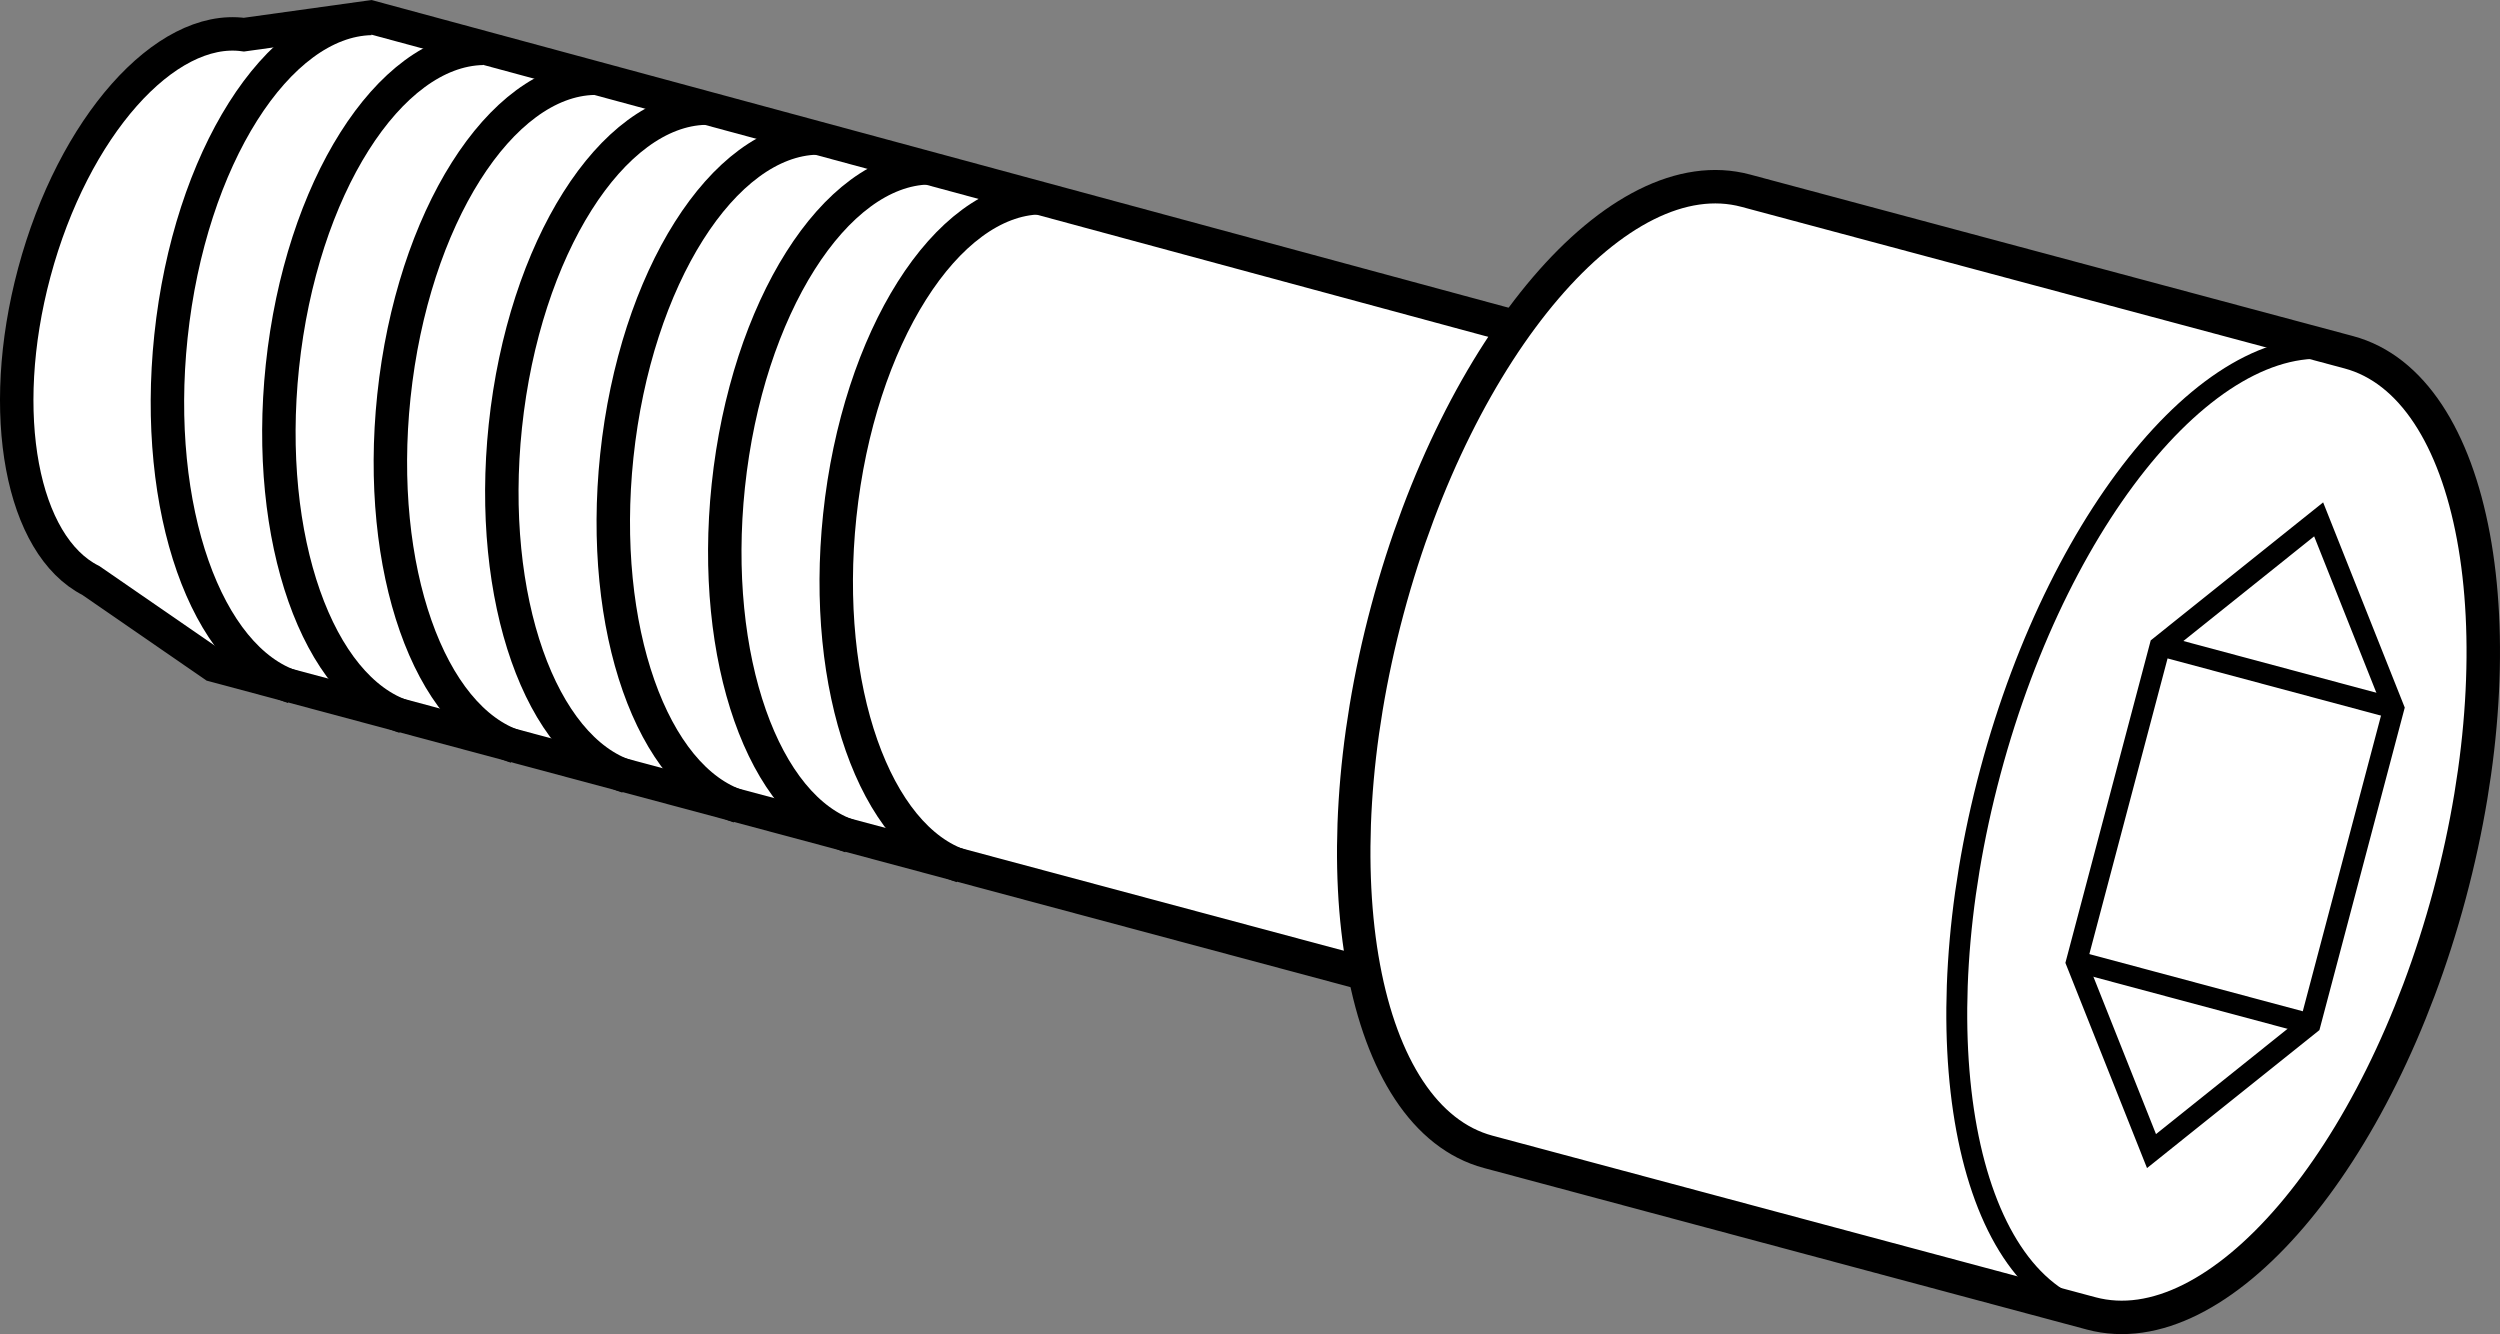<?xml version="1.0" encoding="iso-8859-1"?>
<!-- Generator: Adobe Illustrator 28.0.0, SVG Export Plug-In . SVG Version: 6.00 Build 0)  -->
<svg version="1.1" id="Layer_2" xmlns="http://www.w3.org/2000/svg" xmlns:xlink="http://www.w3.org/1999/xlink" x="0px" y="0px"
	 width="59.8px" height="31.913px" viewBox="0 0 59.8 31.913" enable-background="new 0 0 59.8 31.913" xml:space="preserve">
<rect x="0" y="0" width="59.8" height="31.913" fill="#808080" stroke="none"/>
<path fill="#FFFFFF" stroke="#000000" stroke-width="0.8" stroke-miterlimit="10" d="M2.174,13.886
	c-1.649-0.833-2.261-3.984-1.354-7.368C1.753,3.036,3.954,0.572,5.835,0.829l3.026-0.421l37.402,10.121L42.16,25.84
	L5.112,15.912L2.174,13.886z"/>
<path fill="none" stroke="#000000" stroke-width="0.8" stroke-miterlimit="10" d="M7.01,16.434
	c-2.069-0.668-3.356-4.249-2.921-8.386C4.537,3.791,6.645,0.491,8.878,0.441"/>
<path fill="none" stroke="#000000" stroke-width="0.8" stroke-miterlimit="10" d="M9.676,17.148
	C7.607,16.48,6.32,12.899,6.755,8.762c0.448-4.256,2.556-7.557,4.789-7.606"/>
<path fill="none" stroke="#000000" stroke-width="0.8" stroke-miterlimit="10" d="M12.343,17.863
	c-2.069-0.668-3.356-4.249-2.921-8.386c0.448-4.256,2.556-7.557,4.789-7.606"/>
<path fill="none" stroke="#000000" stroke-width="0.8" stroke-miterlimit="10" d="M15.009,18.578
	c-2.069-0.668-3.356-4.249-2.921-8.386c0.448-4.256,2.556-7.557,4.789-7.606"/>
<path fill="none" stroke="#000000" stroke-width="0.8" stroke-miterlimit="10" d="M17.675,19.292
	c-2.069-0.668-3.356-4.249-2.921-8.386c0.448-4.256,2.556-7.557,4.789-7.606"/>
<path fill="none" stroke="#000000" stroke-width="0.8" stroke-miterlimit="10" d="M20.342,20.006
	c-2.069-0.668-3.356-4.249-2.921-8.386c0.448-4.256,2.556-7.557,4.789-7.606"/>
<path fill="none" stroke="#000000" stroke-width="0.8" stroke-miterlimit="10" d="M23.008,20.721
	c-2.069-0.668-3.356-4.249-2.921-8.386c0.448-4.256,2.556-7.557,4.789-7.606"/>
<path fill="#FFFFFF" stroke="#000000" stroke-width="0.8" stroke-miterlimit="10" d="M35.598,27.552
	c-3.033-0.813-4.112-6.618-2.411-12.967c1.701-6.349,5.539-10.837,8.571-10.024l14.425,3.865
	c3.033,0.813,4.112,6.618,2.411,12.967c-1.701,6.349-5.539,10.837-8.571,10.024L35.598,27.552z"/>
<path fill="none" stroke="#000000" stroke-width="0.5" d="M56.183,8.426c-3.033-0.813-6.87,3.675-8.571,10.024
	c-1.701,6.349-0.622,12.154,2.411,12.967"/>
<polygon fill="none" stroke="#000000" stroke-width="0.5" points="51.666,15.461 49.667,23.016 51.464,27.534 55.26,24.496 
	57.259,16.941 55.462,12.423 "/>
<line fill="#FFFFFF" stroke="#000000" stroke-width="0.5" x1="57.259" y1="16.941" x2="51.67" y2="15.443"/>
<line fill="#FFFFFF" stroke="#000000" stroke-width="0.5" x1="55.26" y1="24.496" x2="49.672" y2="22.999"/>
</svg>
